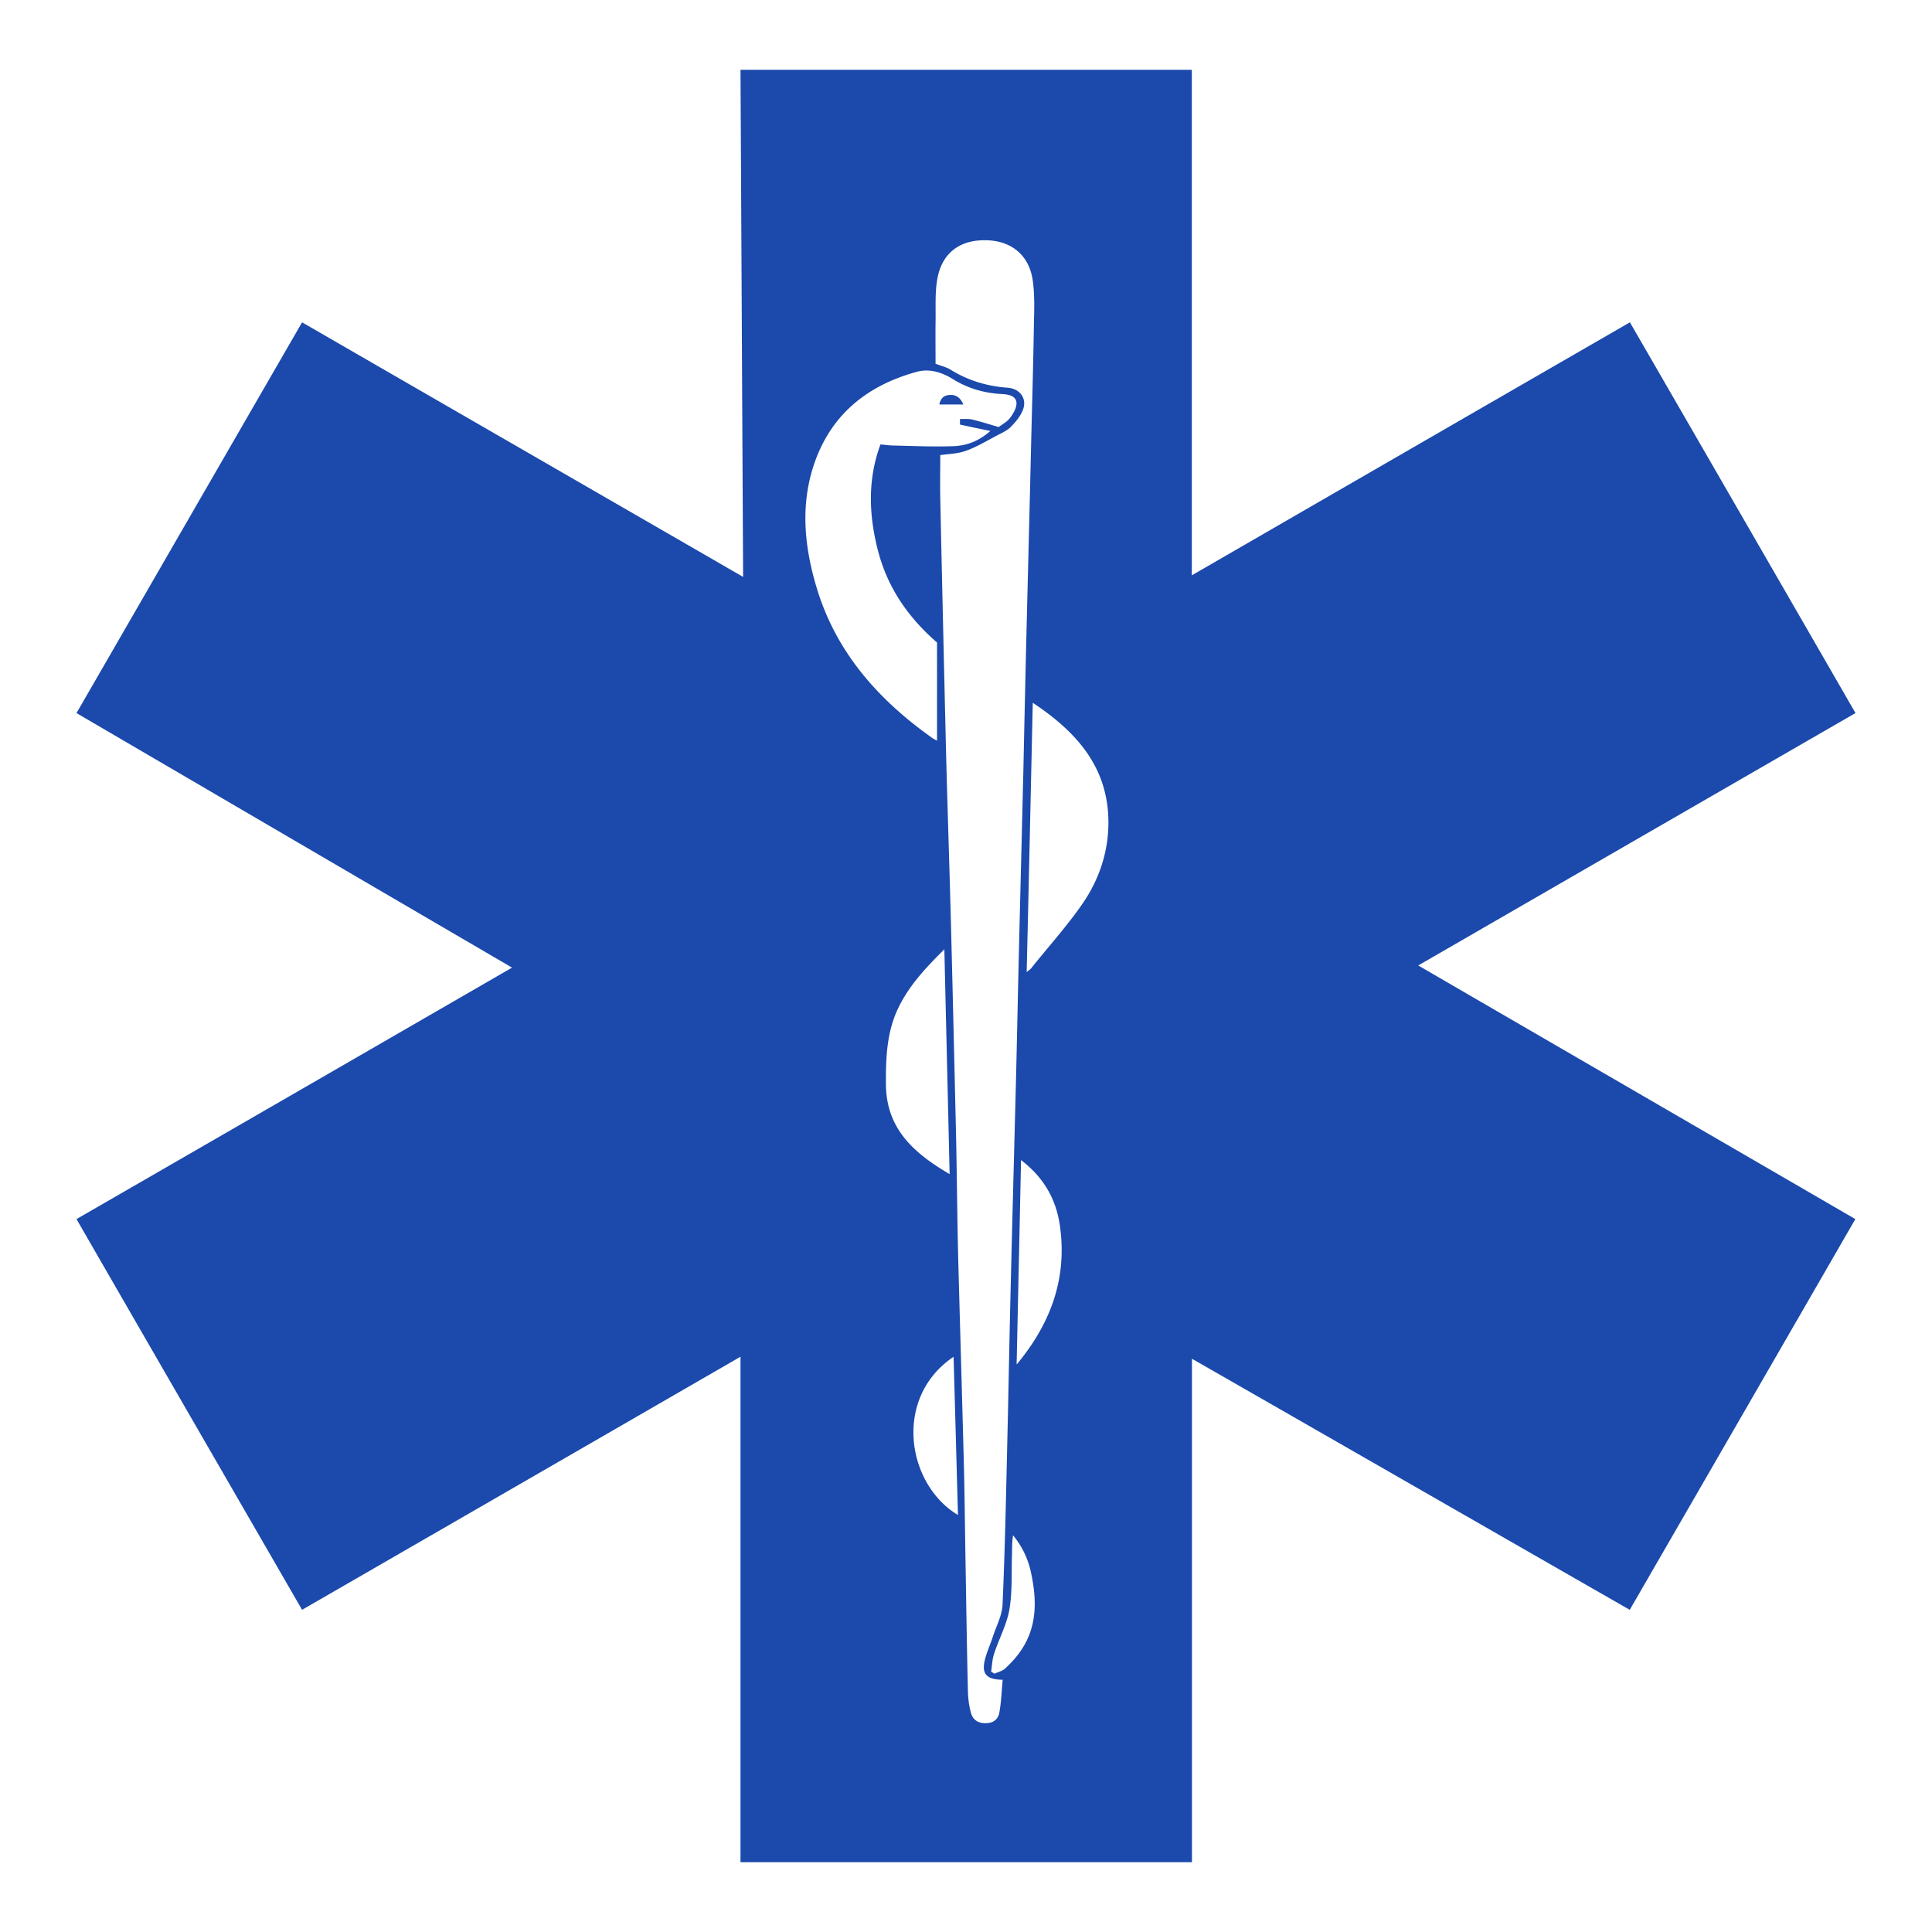 <svg viewBox="0 0 250 250" width="250" height="250" fill="#1B49AC" xmlns="http://www.w3.org/2000/svg"><path fill="#1B49AC" d="M183.52 124.93c18.98-10.96 37.76-21.8 56.58-32.66-9.75-16.91-19.45-33.71-29.19-50.56-18.93 10.92-37.74 21.79-56.69 32.74V9.03h-58.4c.12 21.86.22 43.66.34 65.62C77.04 63.61 58.1 52.69 39.09 41.71 29.33 58.6 19.63 75.42 9.9 92.27c18.82 11 37.52 21.94 56.36 32.94-18.86 10.9-37.56 21.7-56.36 32.54 9.73 16.89 19.45 33.69 29.19 50.56 18.89-10.9 37.71-21.76 56.73-32.75v65.41h58.42v-65.15c18.96 10.86 37.77 21.67 56.65 32.49 9.76-16.89 19.46-33.69 29.19-50.56-18.84-10.94-37.62-21.82-56.56-32.82zm-77.84-48.86c-1.52-5.05-2.1-10.23-.54-15.38 2.06-6.75 6.82-10.76 13.51-12.58 1.64-.45 3.26.08 4.66.95 1.96 1.22 4.07 1.81 6.34 1.93.79.04 1.8.2 1.88 1.11.05.63-.4 1.4-.81 1.95-.4.54-1.05.87-1.49 1.21-1.3-.38-2.35-.71-3.41-.97-.5-.12-1.03-.06-1.6-.08v.73c1.2.26 2.43.52 3.93.83-1.54 1.35-3.08 1.88-4.68 1.96-2.61.1-5.24-.02-7.84-.08-.52 0-1.03-.08-1.7-.14-1.7 4.6-1.5 9.22-.3 13.82 1.23 4.68 3.83 8.52 7.62 11.81v12.7c-.15-.08-.39-.2-.59-.33-6.99-4.94-12.46-11.08-14.98-19.44zm8.96 64.21c-.02-3.46.1-6.82 1.66-9.98 1.42-2.88 3.59-5.17 5.9-7.46.22 9.65.46 19.33.68 29.09-4.59-2.69-8.22-5.85-8.24-11.65zm8.75 35.29c.2 6.83.38 13.58.57 20.47-6.63-3.96-8.45-15.16-.57-20.47zm5.92 46.05c-.15.87-.81 1.38-1.81 1.36-.99 0-1.62-.47-1.86-1.34-.24-.89-.37-1.84-.39-2.75-.14-5.76-.22-11.53-.32-17.28-.06-3.69-.1-7.38-.18-11.08-.23-9.14-.51-18.28-.75-27.43-.14-5.41-.17-10.84-.29-16.25-.2-8.63-.4-17.26-.62-25.89-.19-7.58-.45-15.16-.65-22.77-.27-11.23-.53-22.49-.77-33.75-.04-1.81 0-3.65 0-5.55 1.07-.15 2.25-.17 3.3-.55 1.34-.47 2.59-1.22 3.85-1.89.69-.38 1.48-.69 2-1.23.67-.69 1.36-1.52 1.62-2.41.39-1.32-.5-2.53-2.06-2.64-2.68-.2-5.13-.93-7.4-2.35-.5-.3-1.09-.44-1.92-.75 0-1.72-.02-3.56 0-5.38.04-1.89-.1-3.83.24-5.66.63-3.36 2.96-5.04 6.38-4.94 3.21.08 5.51 1.95 5.96 5.23.28 2 .18 4.05.14 6.09-.08 4.83-.22 9.65-.34 14.49-.21 9.08-.45 18.15-.67 27.23-.12 5.26-.24 10.49-.35 15.74-.22 9.14-.46 18.29-.67 27.43-.12 5.18-.22 10.35-.36 15.52-.22 8.5-.45 16.99-.65 25.48-.14 5.86-.24 11.73-.38 17.6-.17 7.24-.31 14.49-.63 21.74-.06 1.42-.83 2.82-1.28 4.22-.32.99-.77 1.94-1.01 2.93-.44 1.8.2 2.55 2.31 2.57-.14 1.43-.18 2.87-.44 4.26zm2.63-7.8c-.53.75-1.18 1.44-1.86 2.07-.37.34-.92.47-1.4.69-.14-.1-.29-.18-.43-.27.12-.77.14-1.58.39-2.33.63-1.92 1.64-3.78 1.98-5.73.39-2.31.25-4.74.33-7.11.02-.81 0-1.64.14-2.47a11.09 11.09 0 012.33 4.86c.77 3.59.81 7.13-1.48 10.29zm-.39-37.25c.19-8.9.39-17.57.57-26.46 3.02 2.31 4.58 5.17 5.05 8.63.91 6.69-1.18 12.5-5.62 17.83zm8.49-59.58c-2.02 2.91-4.41 5.55-6.62 8.32-.1.11-.23.21-.57.47.28-11.69.53-23.15.79-34.84 5.79 3.84 9.81 8.46 9.79 15.57-.02 3.83-1.24 7.38-3.39 10.48zm-17.16-65.88c-.75.04-1.17.44-1.33 1.23h3.11c-.38-.87-.93-1.29-1.78-1.23z"/></svg>